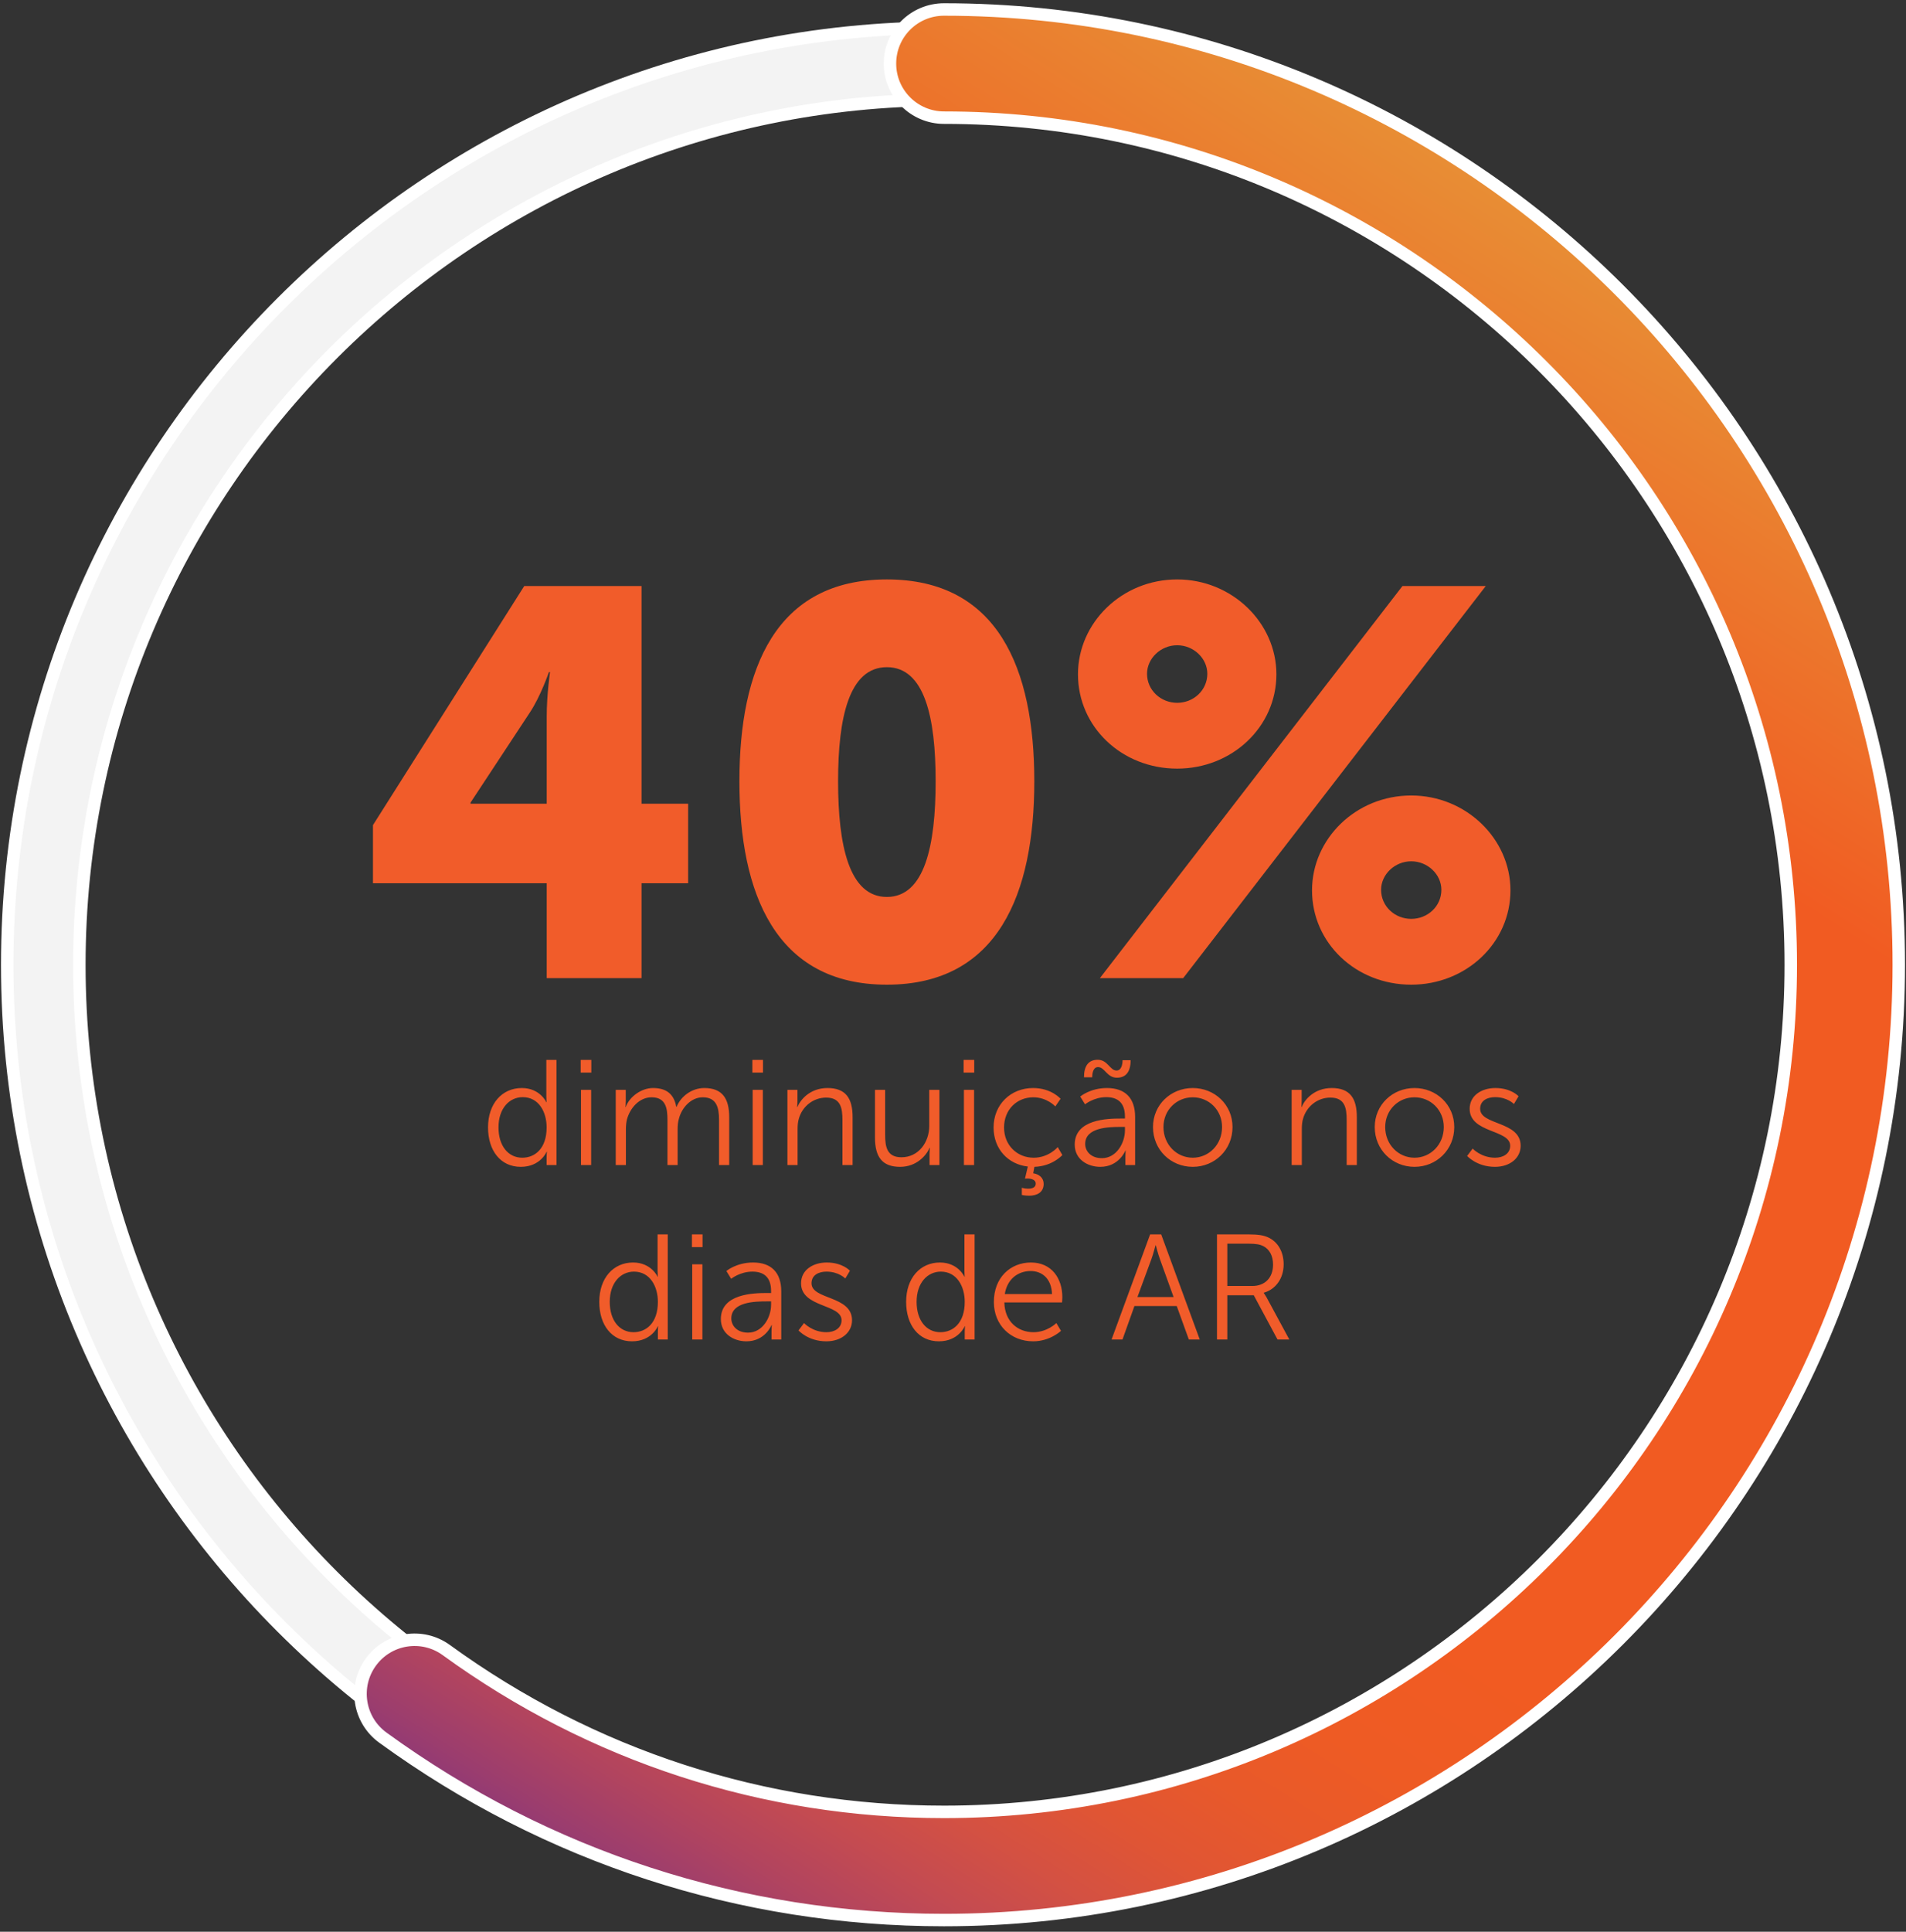 <svg width="153" height="155" viewBox="0 0 153 155" fill="none" xmlns="http://www.w3.org/2000/svg">
<rect x="0" y="0" width="153" height="155" fill="#333333" stroke="none"/>
<path d="M75.78 152.621C34.32 152.621 0.58 118.891 0.58 77.421C0.58 35.951 34.31 2.221 75.78 2.221C117.24 2.221 150.98 35.951 150.98 77.421C150.98 118.891 117.24 152.621 75.78 152.621ZM75.78 8.011C37.51 8.011 6.37 39.151 6.37 77.421C6.37 115.691 37.51 146.831 75.78 146.831C114.05 146.831 145.19 115.691 145.19 77.421C145.19 39.151 114.05 8.011 75.78 8.011Z" fill="#F3F3F3" stroke="white" stroke-miterlimit="10"/>
<path d="M75.78 154.061C59.49 154.061 43.91 149.001 30.73 139.421C28.79 138.011 28.36 135.301 29.77 133.361C31.18 131.421 33.89 130.991 35.83 132.401C47.52 140.891 61.33 145.381 75.78 145.381C113.26 145.381 143.75 114.891 143.75 77.411C143.75 39.931 113.26 9.441 75.78 9.441C73.39 9.441 71.44 7.501 71.44 5.101C71.44 2.701 73.38 0.761 75.78 0.761C118.04 0.761 152.42 35.141 152.42 77.401C152.42 119.661 118.04 154.061 75.78 154.061Z" fill="url(#paint0_linear_35_566)" stroke="white" stroke-miterlimit="10"/>
<path d="M29.939 70.869V66.205L42.083 47.021H51.499V64.489H55.239V70.869H51.499V78.481H43.887V70.869H29.939ZM37.771 64.489H43.887V57.449C43.887 55.733 44.151 53.929 44.151 53.929H44.063C44.063 53.929 43.403 55.865 42.523 57.185L37.771 64.401V64.489ZM71.191 79.009C62.259 79.009 59.355 71.705 59.355 62.685C59.355 53.665 62.259 46.493 71.191 46.493C80.123 46.493 83.027 53.665 83.027 62.685C83.027 71.705 80.123 79.009 71.191 79.009ZM71.191 71.969C74.227 71.969 75.107 67.833 75.107 62.685C75.107 57.581 74.227 53.533 71.191 53.533C68.155 53.533 67.275 57.581 67.275 62.685C67.275 67.833 68.155 71.969 71.191 71.969ZM94.496 61.673C90.052 61.673 86.532 58.329 86.532 54.105C86.532 49.969 90.052 46.493 94.496 46.493C98.896 46.493 102.46 49.969 102.46 54.105C102.46 58.329 98.896 61.673 94.496 61.673ZM88.292 78.481L112.58 47.021H119.268L94.98 78.481H88.292ZM94.496 56.393C95.816 56.393 96.916 55.381 96.916 54.061C96.916 52.829 95.816 51.773 94.496 51.773C93.176 51.773 92.076 52.829 92.076 54.061C92.076 55.381 93.176 56.393 94.496 56.393ZM105.32 71.441C105.32 67.305 108.84 63.829 113.284 63.829C117.684 63.829 121.248 67.305 121.248 71.441C121.248 75.665 117.684 79.009 113.284 79.009C108.84 79.009 105.32 75.665 105.32 71.441ZM110.864 71.397C110.864 72.717 111.964 73.729 113.284 73.729C114.604 73.729 115.704 72.717 115.704 71.397C115.704 70.165 114.604 69.109 113.284 69.109C111.964 69.109 110.864 70.165 110.864 71.397Z" fill="#F15C2A"/>
<path d="M39.176 90.457C39.176 88.549 40.304 87.301 41.888 87.301C43.352 87.301 43.856 88.441 43.856 88.441H43.88C43.88 88.441 43.856 88.237 43.856 87.985V85.045H44.672V93.481H43.88V92.845C43.88 92.581 43.904 92.413 43.904 92.413H43.88C43.88 92.413 43.388 93.625 41.804 93.625C40.184 93.625 39.176 92.329 39.176 90.457ZM40.016 90.457C40.016 91.945 40.796 92.893 41.924 92.893C42.932 92.893 43.88 92.173 43.88 90.457C43.88 89.233 43.256 88.033 41.96 88.033C40.892 88.033 40.016 88.933 40.016 90.457ZM46.614 86.065V85.045H47.466V86.065H46.614ZM46.638 93.481V87.445H47.454V93.481H46.638ZM49.427 93.481V87.445H50.231V88.345C50.231 88.609 50.207 88.825 50.207 88.825H50.231C50.519 88.009 51.479 87.301 52.415 87.301C53.531 87.301 54.107 87.817 54.287 88.813H54.311C54.635 87.997 55.511 87.301 56.531 87.301C57.995 87.301 58.535 88.153 58.535 89.641V93.481H57.719V89.845C57.719 88.861 57.515 88.045 56.411 88.045C55.487 88.045 54.731 88.861 54.503 89.749C54.419 90.013 54.395 90.301 54.395 90.625V93.481H53.579V89.845C53.579 88.933 53.447 88.045 52.307 88.045C51.323 88.045 50.579 88.897 50.327 89.821C50.267 90.073 50.243 90.349 50.243 90.625V93.481H49.427ZM60.395 86.065V85.045H61.248V86.065H60.395ZM60.419 93.481V87.445H61.236V93.481H60.419ZM63.209 93.481V87.445H64.013V88.345C64.013 88.609 63.989 88.825 63.989 88.825H64.013C64.229 88.273 64.997 87.301 66.425 87.301C67.913 87.301 68.441 88.153 68.441 89.641V93.481H67.625V89.857C67.625 88.909 67.481 88.069 66.317 88.069C65.285 88.069 64.397 88.777 64.121 89.773C64.049 90.025 64.025 90.301 64.025 90.589V93.481H63.209ZM70.238 91.285V87.445H71.054V91.069C71.054 92.017 71.198 92.857 72.362 92.857C73.742 92.857 74.594 91.645 74.594 90.337V87.445H75.41V93.481H74.618V92.581C74.618 92.317 74.642 92.101 74.642 92.101H74.618C74.378 92.689 73.586 93.625 72.254 93.625C70.838 93.625 70.238 92.857 70.238 91.285ZM77.353 86.065V85.045H78.205V86.065H77.353ZM77.377 93.481V87.445H78.193V93.481H77.377ZM79.758 90.469C79.758 88.609 81.15 87.301 82.926 87.301C84.402 87.301 85.134 88.165 85.134 88.165L84.714 88.777C84.714 88.777 84.042 88.045 82.95 88.045C81.63 88.045 80.598 89.029 80.598 90.469C80.598 91.885 81.642 92.893 82.974 92.893C84.198 92.893 84.906 92.041 84.906 92.041L85.278 92.677C85.278 92.677 84.498 93.577 83.034 93.625L82.938 94.141C83.418 94.213 83.778 94.513 83.778 94.993C83.778 95.689 83.214 95.941 82.626 95.941C82.266 95.941 82.026 95.881 82.026 95.881V95.305C82.026 95.305 82.254 95.377 82.53 95.377C82.842 95.377 83.142 95.293 83.142 94.969C83.142 94.705 82.878 94.561 82.458 94.561C82.362 94.561 82.278 94.573 82.278 94.573L82.506 93.601C80.922 93.421 79.758 92.197 79.758 90.469ZM86.271 91.837C86.271 89.797 88.923 89.749 89.967 89.749H90.303V89.593C90.303 88.429 89.667 88.033 88.803 88.033C87.807 88.033 87.099 88.609 87.099 88.609L86.715 87.985C86.715 87.985 87.507 87.301 88.863 87.301C90.315 87.301 91.119 88.105 91.119 89.617V93.481H90.339V92.821C90.339 92.521 90.363 92.317 90.363 92.317H90.339C90.339 92.317 89.835 93.625 88.323 93.625C87.315 93.625 86.271 93.037 86.271 91.837ZM87.111 91.789C87.111 92.353 87.555 92.929 88.455 92.929C89.607 92.929 90.303 91.729 90.303 90.685V90.421H89.955C89.007 90.421 87.111 90.457 87.111 91.789ZM87.015 86.437C87.015 85.513 87.387 85.033 88.119 85.033C88.923 85.033 89.091 85.897 89.631 85.897C90.027 85.897 90.111 85.381 90.111 85.069H90.759C90.759 85.993 90.387 86.473 89.655 86.473C88.851 86.473 88.683 85.621 88.143 85.621C87.747 85.621 87.675 86.125 87.675 86.437H87.015ZM92.554 90.433C92.554 88.645 93.982 87.301 95.746 87.301C97.51 87.301 98.938 88.645 98.938 90.433C98.938 92.257 97.51 93.625 95.746 93.625C93.982 93.625 92.554 92.257 92.554 90.433ZM93.394 90.433C93.394 91.837 94.45 92.893 95.746 92.893C97.042 92.893 98.098 91.837 98.098 90.433C98.098 89.065 97.042 88.045 95.746 88.045C94.45 88.045 93.394 89.065 93.394 90.433ZM103.685 93.481V87.445H104.489V88.345C104.489 88.609 104.465 88.825 104.465 88.825H104.489C104.705 88.273 105.473 87.301 106.901 87.301C108.389 87.301 108.917 88.153 108.917 89.641V93.481H108.101V89.857C108.101 88.909 107.957 88.069 106.793 88.069C105.761 88.069 104.873 88.777 104.597 89.773C104.525 90.025 104.501 90.301 104.501 90.589V93.481H103.685ZM110.354 90.433C110.354 88.645 111.782 87.301 113.546 87.301C115.31 87.301 116.738 88.645 116.738 90.433C116.738 92.257 115.31 93.625 113.546 93.625C111.782 93.625 110.354 92.257 110.354 90.433ZM111.194 90.433C111.194 91.837 112.25 92.893 113.546 92.893C114.842 92.893 115.898 91.837 115.898 90.433C115.898 89.065 114.842 88.045 113.546 88.045C112.25 88.045 111.194 89.065 111.194 90.433ZM117.771 92.749L118.215 92.161C118.215 92.161 118.887 92.893 120.015 92.893C120.663 92.893 121.227 92.569 121.227 91.933C121.227 90.613 117.975 90.937 117.975 88.969C117.975 87.889 118.947 87.301 120.039 87.301C121.311 87.301 121.899 87.961 121.899 87.961L121.527 88.585C121.527 88.585 121.011 88.033 120.015 88.033C119.403 88.033 118.815 88.297 118.815 88.969C118.815 90.301 122.067 89.941 122.067 91.933C122.067 92.917 121.215 93.625 120.003 93.625C118.539 93.625 117.771 92.749 117.771 92.749ZM48.106 104.457C48.106 102.549 49.234 101.301 50.818 101.301C52.282 101.301 52.786 102.441 52.786 102.441H52.81C52.81 102.441 52.786 102.237 52.786 101.985V99.045H53.602V107.481H52.81V106.845C52.81 106.581 52.834 106.413 52.834 106.413H52.81C52.81 106.413 52.318 107.625 50.734 107.625C49.114 107.625 48.106 106.329 48.106 104.457ZM48.946 104.457C48.946 105.945 49.726 106.893 50.854 106.893C51.862 106.893 52.81 106.173 52.81 104.457C52.81 103.233 52.186 102.033 50.89 102.033C49.822 102.033 48.946 102.933 48.946 104.457ZM55.544 100.065V99.045H56.396V100.065H55.544ZM55.568 107.481V101.445H56.384V107.481H55.568ZM57.865 105.837C57.865 103.797 60.517 103.749 61.561 103.749H61.897V103.593C61.897 102.429 61.261 102.033 60.397 102.033C59.401 102.033 58.693 102.609 58.693 102.609L58.309 101.985C58.309 101.985 59.101 101.301 60.457 101.301C61.909 101.301 62.713 102.105 62.713 103.617V107.481H61.933V106.821C61.933 106.521 61.957 106.317 61.957 106.317H61.933C61.933 106.317 61.429 107.625 59.917 107.625C58.909 107.625 57.865 107.037 57.865 105.837ZM58.705 105.789C58.705 106.353 59.149 106.929 60.049 106.929C61.201 106.929 61.897 105.729 61.897 104.685V104.421H61.549C60.601 104.421 58.705 104.457 58.705 105.789ZM64.099 106.749L64.543 106.161C64.543 106.161 65.215 106.893 66.343 106.893C66.991 106.893 67.555 106.569 67.555 105.933C67.555 104.613 64.303 104.937 64.303 102.969C64.303 101.889 65.275 101.301 66.367 101.301C67.639 101.301 68.227 101.961 68.227 101.961L67.855 102.585C67.855 102.585 67.339 102.033 66.343 102.033C65.731 102.033 65.143 102.297 65.143 102.969C65.143 104.301 68.395 103.941 68.395 105.933C68.395 106.917 67.543 107.625 66.331 107.625C64.867 107.625 64.099 106.749 64.099 106.749ZM72.738 104.457C72.738 102.549 73.866 101.301 75.45 101.301C76.914 101.301 77.418 102.441 77.418 102.441H77.442C77.442 102.441 77.418 102.237 77.418 101.985V99.045H78.234V107.481H77.442V106.845C77.442 106.581 77.466 106.413 77.466 106.413H77.442C77.442 106.413 76.95 107.625 75.366 107.625C73.746 107.625 72.738 106.329 72.738 104.457ZM73.578 104.457C73.578 105.945 74.358 106.893 75.486 106.893C76.494 106.893 77.442 106.173 77.442 104.457C77.442 103.233 76.818 102.033 75.522 102.033C74.454 102.033 73.578 102.933 73.578 104.457ZM79.781 104.469C79.781 102.489 81.125 101.301 82.757 101.301C84.425 101.301 85.277 102.585 85.277 104.085C85.277 104.229 85.253 104.505 85.253 104.505H80.621C80.657 106.053 81.713 106.893 82.961 106.893C84.065 106.893 84.797 106.161 84.797 106.161L85.169 106.785C85.169 106.785 84.293 107.625 82.937 107.625C81.137 107.625 79.781 106.329 79.781 104.469ZM80.657 103.833H84.449C84.401 102.573 83.633 101.985 82.733 101.985C81.725 101.985 80.849 102.621 80.657 103.833ZM95.432 107.481L94.46 104.793H91.064L90.104 107.481H89.228L92.324 99.045H93.212L96.308 107.481H95.432ZM92.78 99.921H92.756C92.756 99.921 92.576 100.617 92.432 101.013L91.304 104.073H94.208L93.104 101.013C92.96 100.617 92.78 99.921 92.78 99.921ZM97.691 107.481V99.045H100.187C101.051 99.045 101.435 99.129 101.771 99.273C102.563 99.621 103.043 100.425 103.043 101.445C103.043 102.585 102.395 103.461 101.447 103.725V103.749C101.447 103.749 101.531 103.857 101.663 104.085L103.499 107.481H102.551L100.643 103.929H98.519V107.481H97.691ZM98.519 103.185H100.523C101.543 103.185 102.191 102.525 102.191 101.469C102.191 100.773 101.915 100.257 101.423 99.993C101.171 99.861 100.871 99.789 100.223 99.789H98.519V103.185Z" fill="#F15C2A"/>
<defs>
<linearGradient id="paint0_linear_35_566" x1="44.442" y1="157.944" x2="134.04" y2="16.976" gradientUnits="userSpaceOnUse">
<stop stop-color="#662D8F"/>
<stop offset="0.03" stop-color="#83347E"/>
<stop offset="0.061" stop-color="#9B3D6E"/>
<stop offset="0.094" stop-color="#B1445F"/>
<stop offset="0.129" stop-color="#C44B51"/>
<stop offset="0.166" stop-color="#D45142"/>
<stop offset="0.204" stop-color="#E05534"/>
<stop offset="0.247" stop-color="#E8592A"/>
<stop offset="0.296" stop-color="#EE5B24"/>
<stop offset="0.367" stop-color="#F15B22"/>
<stop offset="0.752" stop-color="#F15B22"/>
<stop offset="1" stop-color="#E69638"/>
</linearGradient>
</defs>
</svg>
